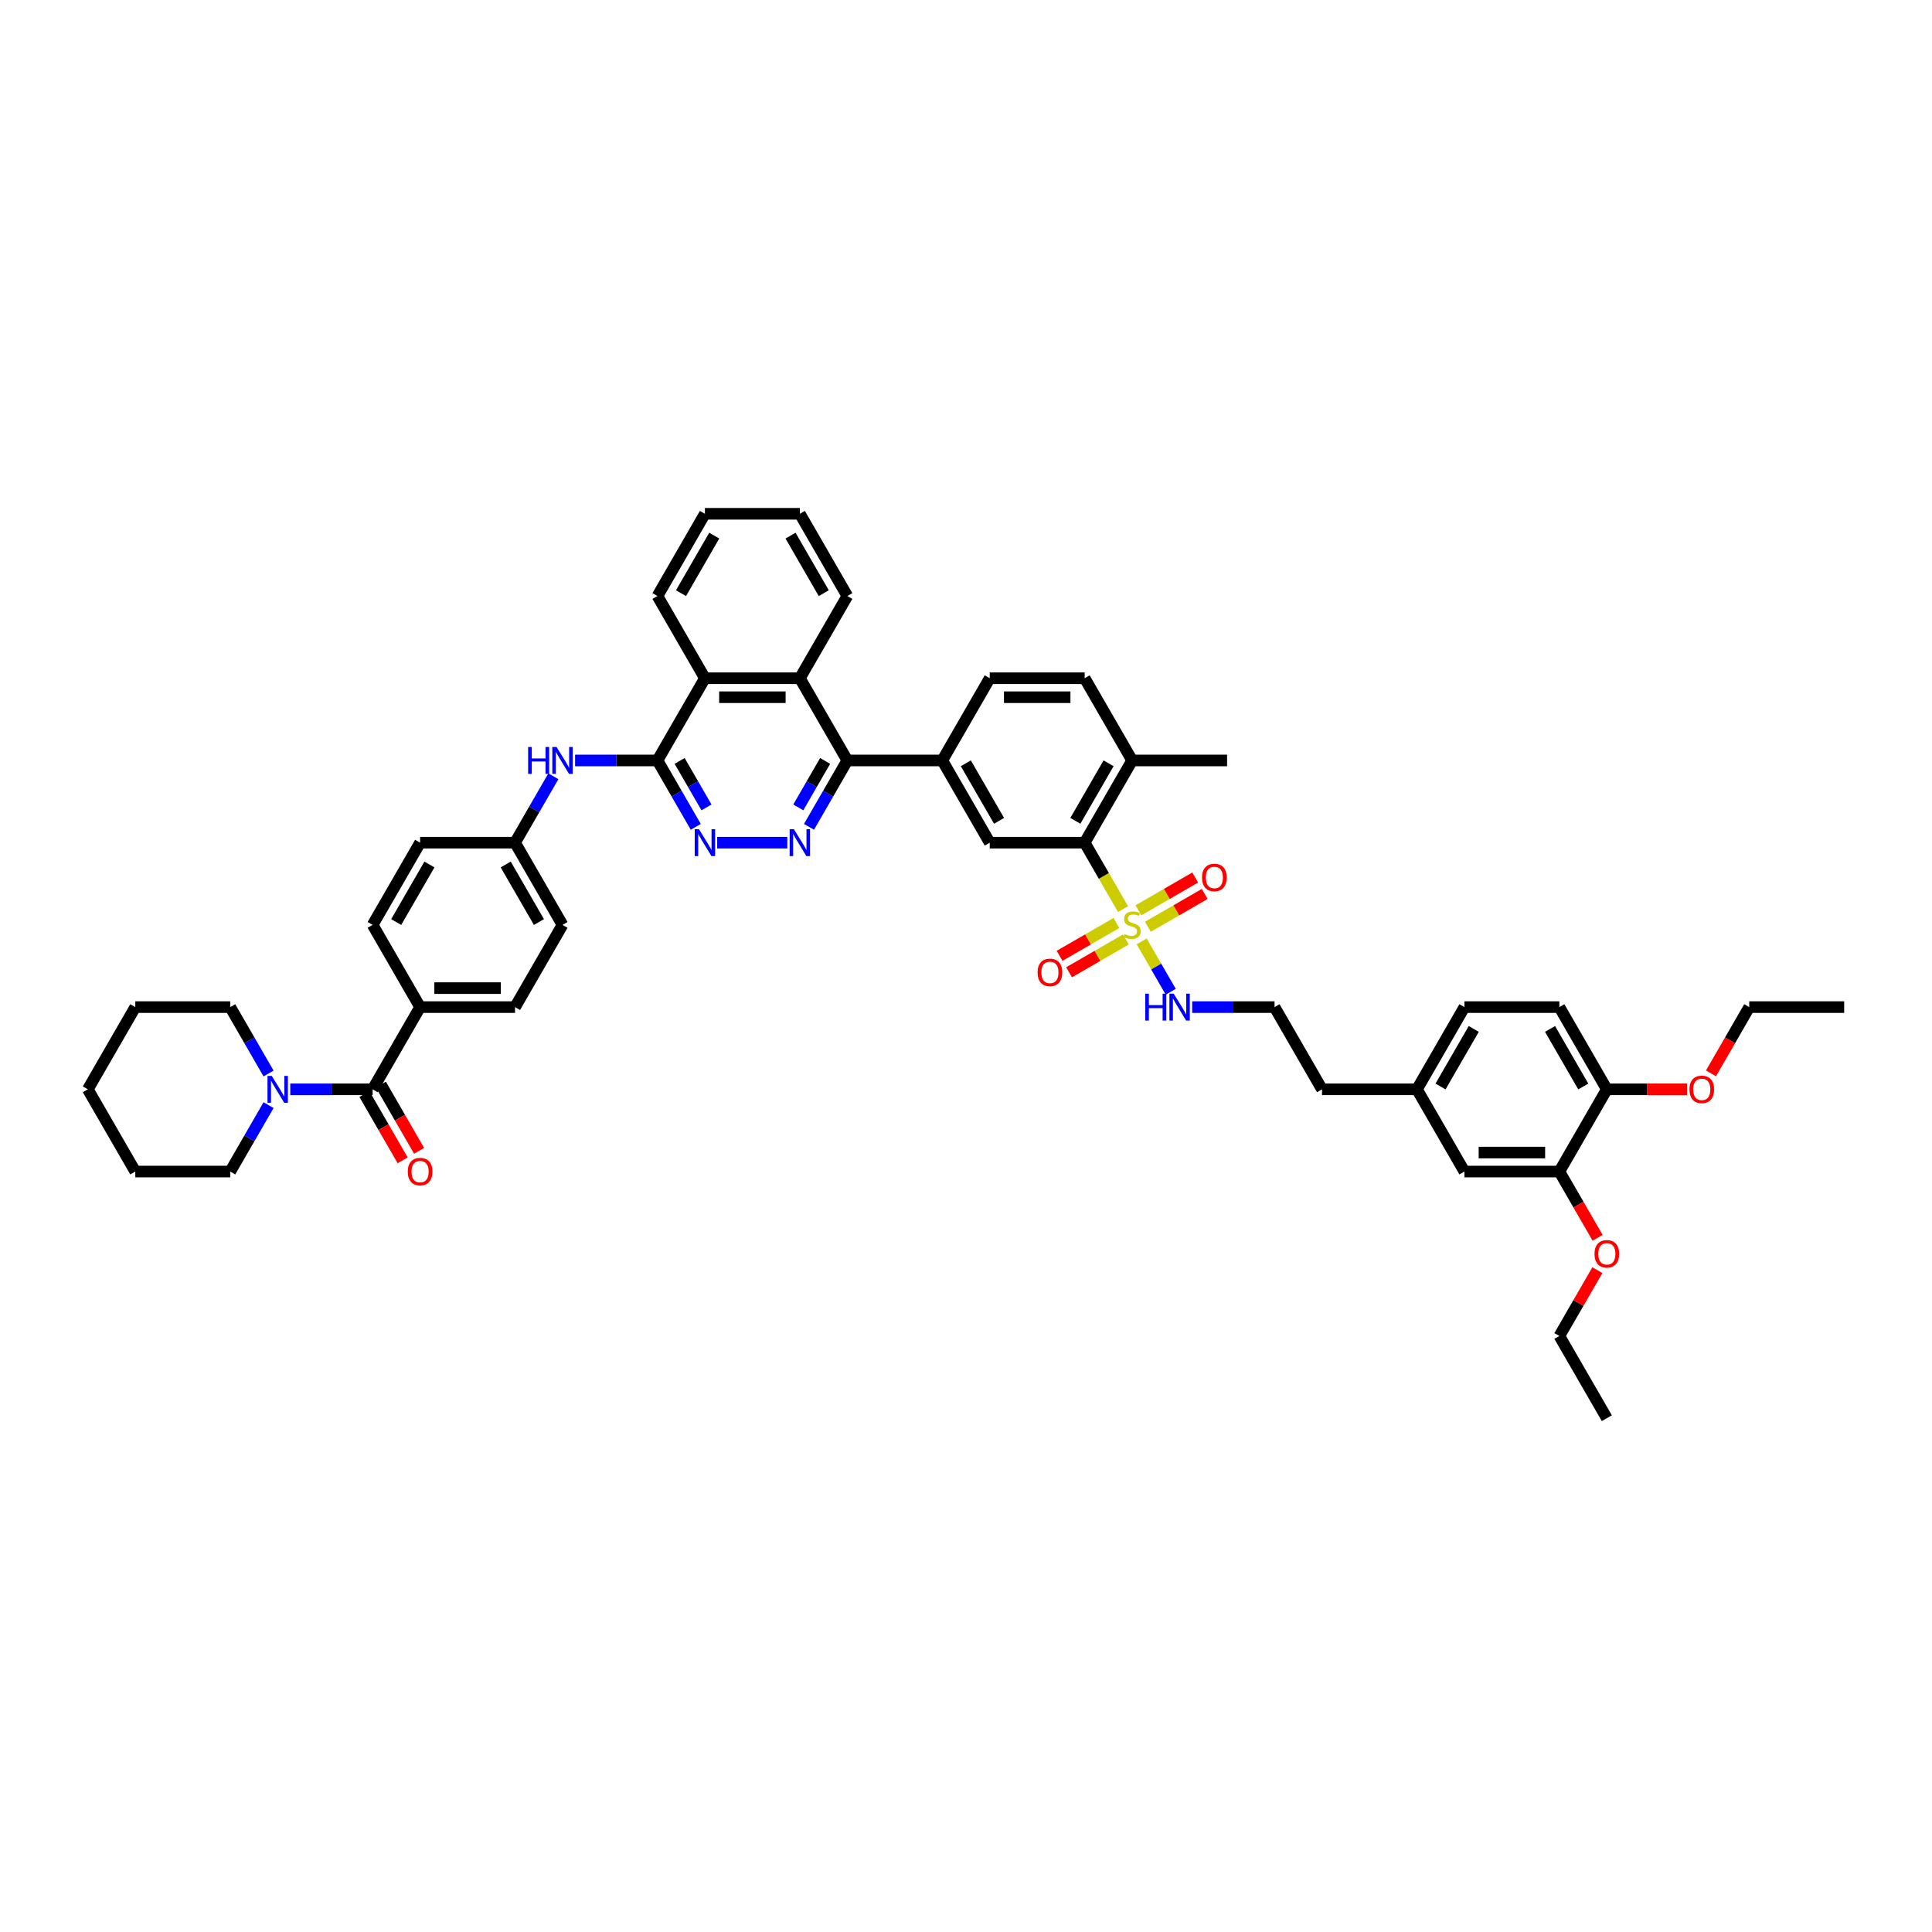 <?xml version='1.0' encoding='iso-8859-1'?>
<svg version='1.1' baseProfile='full'
              xmlns='http://www.w3.org/2000/svg'
                      xmlns:rdkit='http://www.rdkit.org/xml'
                      xmlns:xlink='http://www.w3.org/1999/xlink'
                  xml:space='preserve'
width='1000px' height='1000px' viewBox='0 0 1000 1000'>
<!-- END OF HEADER -->
<rect style='opacity:1.0;fill:#FFFFFF;stroke:none' width='1000' height='1000' x='0' y='0'> </rect>
<path class='bond-2' d='M 581.28,470.555 L 571.352,453.36' style='fill:none;fill-rule:evenodd;stroke:#CCCC00;stroke-width:6px;stroke-linecap:butt;stroke-linejoin:miter;stroke-opacity:1' />
<path class='bond-2' d='M 571.352,453.36 L 561.425,436.165' style='fill:none;fill-rule:evenodd;stroke:#000000;stroke-width:6px;stroke-linecap:butt;stroke-linejoin:miter;stroke-opacity:1' />
<path class='bond-12' d='M 577.848,477.751 L 563.141,486.242' style='fill:none;fill-rule:evenodd;stroke:#CCCC00;stroke-width:6px;stroke-linecap:butt;stroke-linejoin:miter;stroke-opacity:1' />
<path class='bond-12' d='M 563.141,486.242 L 548.434,494.733' style='fill:none;fill-rule:evenodd;stroke:#FF0000;stroke-width:6px;stroke-linecap:butt;stroke-linejoin:miter;stroke-opacity:1' />
<path class='bond-12' d='M 582.762,486.263 L 568.055,494.754' style='fill:none;fill-rule:evenodd;stroke:#CCCC00;stroke-width:6px;stroke-linecap:butt;stroke-linejoin:miter;stroke-opacity:1' />
<path class='bond-12' d='M 568.055,494.754 L 553.348,503.245' style='fill:none;fill-rule:evenodd;stroke:#FF0000;stroke-width:6px;stroke-linecap:butt;stroke-linejoin:miter;stroke-opacity:1' />
<path class='bond-13' d='M 594.143,479.692 L 608.849,471.201' style='fill:none;fill-rule:evenodd;stroke:#CCCC00;stroke-width:6px;stroke-linecap:butt;stroke-linejoin:miter;stroke-opacity:1' />
<path class='bond-13' d='M 608.849,471.201 L 623.556,462.71' style='fill:none;fill-rule:evenodd;stroke:#FF0000;stroke-width:6px;stroke-linecap:butt;stroke-linejoin:miter;stroke-opacity:1' />
<path class='bond-13' d='M 589.229,471.181 L 603.935,462.69' style='fill:none;fill-rule:evenodd;stroke:#CCCC00;stroke-width:6px;stroke-linecap:butt;stroke-linejoin:miter;stroke-opacity:1' />
<path class='bond-13' d='M 603.935,462.69 L 618.642,454.199' style='fill:none;fill-rule:evenodd;stroke:#FF0000;stroke-width:6px;stroke-linecap:butt;stroke-linejoin:miter;stroke-opacity:1' />
<path class='bond-16' d='M 590.926,487.262 L 598.453,500.3' style='fill:none;fill-rule:evenodd;stroke:#CCCC00;stroke-width:6px;stroke-linecap:butt;stroke-linejoin:miter;stroke-opacity:1' />
<path class='bond-16' d='M 598.453,500.3 L 605.981,513.338' style='fill:none;fill-rule:evenodd;stroke:#0000FF;stroke-width:6px;stroke-linecap:butt;stroke-linejoin:miter;stroke-opacity:1' />
<path class='bond-0' d='M 418.732,427.978 L 428.653,410.794' style='fill:none;fill-rule:evenodd;stroke:#0000FF;stroke-width:6px;stroke-linecap:butt;stroke-linejoin:miter;stroke-opacity:1' />
<path class='bond-0' d='M 428.653,410.794 L 438.575,393.609' style='fill:none;fill-rule:evenodd;stroke:#000000;stroke-width:6px;stroke-linecap:butt;stroke-linejoin:miter;stroke-opacity:1' />
<path class='bond-0' d='M 413.197,417.909 L 420.142,405.88' style='fill:none;fill-rule:evenodd;stroke:#0000FF;stroke-width:6px;stroke-linecap:butt;stroke-linejoin:miter;stroke-opacity:1' />
<path class='bond-0' d='M 420.142,405.88 L 427.087,393.85' style='fill:none;fill-rule:evenodd;stroke:#000000;stroke-width:6px;stroke-linecap:butt;stroke-linejoin:miter;stroke-opacity:1' />
<path class='bond-4' d='M 407.499,436.165 L 371.208,436.165' style='fill:none;fill-rule:evenodd;stroke:#0000FF;stroke-width:6px;stroke-linecap:butt;stroke-linejoin:miter;stroke-opacity:1' />
<path class='bond-1' d='M 340.295,393.609 L 364.865,351.052' style='fill:none;fill-rule:evenodd;stroke:#000000;stroke-width:6px;stroke-linecap:butt;stroke-linejoin:miter;stroke-opacity:1' />
<path class='bond-11' d='M 340.295,393.609 L 318.978,393.609' style='fill:none;fill-rule:evenodd;stroke:#000000;stroke-width:6px;stroke-linecap:butt;stroke-linejoin:miter;stroke-opacity:1' />
<path class='bond-11' d='M 318.978,393.609 L 297.661,393.609' style='fill:none;fill-rule:evenodd;stroke:#0000FF;stroke-width:6px;stroke-linecap:butt;stroke-linejoin:miter;stroke-opacity:1' />
<path class='bond-50' d='M 340.295,393.609 L 350.217,410.794' style='fill:none;fill-rule:evenodd;stroke:#000000;stroke-width:6px;stroke-linecap:butt;stroke-linejoin:miter;stroke-opacity:1' />
<path class='bond-50' d='M 350.217,410.794 L 360.138,427.978' style='fill:none;fill-rule:evenodd;stroke:#0000FF;stroke-width:6px;stroke-linecap:butt;stroke-linejoin:miter;stroke-opacity:1' />
<path class='bond-50' d='M 351.783,393.85 L 358.728,405.88' style='fill:none;fill-rule:evenodd;stroke:#000000;stroke-width:6px;stroke-linecap:butt;stroke-linejoin:miter;stroke-opacity:1' />
<path class='bond-50' d='M 358.728,405.88 L 365.673,417.909' style='fill:none;fill-rule:evenodd;stroke:#0000FF;stroke-width:6px;stroke-linecap:butt;stroke-linejoin:miter;stroke-opacity:1' />
<path class='bond-8' d='M 561.425,436.165 L 512.285,436.165' style='fill:none;fill-rule:evenodd;stroke:#000000;stroke-width:6px;stroke-linecap:butt;stroke-linejoin:miter;stroke-opacity:1' />
<path class='bond-17' d='M 561.425,436.165 L 585.995,393.609' style='fill:none;fill-rule:evenodd;stroke:#000000;stroke-width:6px;stroke-linecap:butt;stroke-linejoin:miter;stroke-opacity:1' />
<path class='bond-17' d='M 556.599,424.868 L 573.798,395.078' style='fill:none;fill-rule:evenodd;stroke:#000000;stroke-width:6px;stroke-linecap:butt;stroke-linejoin:miter;stroke-opacity:1' />
<path class='bond-3' d='M 438.575,393.609 L 487.715,393.609' style='fill:none;fill-rule:evenodd;stroke:#000000;stroke-width:6px;stroke-linecap:butt;stroke-linejoin:miter;stroke-opacity:1' />
<path class='bond-6' d='M 438.575,393.609 L 414.005,351.052' style='fill:none;fill-rule:evenodd;stroke:#000000;stroke-width:6px;stroke-linecap:butt;stroke-linejoin:miter;stroke-opacity:1' />
<path class='bond-5' d='M 192.875,563.835 L 217.445,521.278' style='fill:none;fill-rule:evenodd;stroke:#000000;stroke-width:6px;stroke-linecap:butt;stroke-linejoin:miter;stroke-opacity:1' />
<path class='bond-9' d='M 192.875,563.835 L 171.558,563.835' style='fill:none;fill-rule:evenodd;stroke:#000000;stroke-width:6px;stroke-linecap:butt;stroke-linejoin:miter;stroke-opacity:1' />
<path class='bond-9' d='M 171.558,563.835 L 150.241,563.835' style='fill:none;fill-rule:evenodd;stroke:#0000FF;stroke-width:6px;stroke-linecap:butt;stroke-linejoin:miter;stroke-opacity:1' />
<path class='bond-18' d='M 188.619,566.292 L 198.518,583.437' style='fill:none;fill-rule:evenodd;stroke:#000000;stroke-width:6px;stroke-linecap:butt;stroke-linejoin:miter;stroke-opacity:1' />
<path class='bond-18' d='M 198.518,583.437 L 208.417,600.583' style='fill:none;fill-rule:evenodd;stroke:#FF0000;stroke-width:6px;stroke-linecap:butt;stroke-linejoin:miter;stroke-opacity:1' />
<path class='bond-18' d='M 197.13,561.378 L 207.029,578.523' style='fill:none;fill-rule:evenodd;stroke:#000000;stroke-width:6px;stroke-linecap:butt;stroke-linejoin:miter;stroke-opacity:1' />
<path class='bond-18' d='M 207.029,578.523 L 216.928,595.669' style='fill:none;fill-rule:evenodd;stroke:#FF0000;stroke-width:6px;stroke-linecap:butt;stroke-linejoin:miter;stroke-opacity:1' />
<path class='bond-10' d='M 414.005,351.052 L 364.865,351.052' style='fill:none;fill-rule:evenodd;stroke:#000000;stroke-width:6px;stroke-linecap:butt;stroke-linejoin:miter;stroke-opacity:1' />
<path class='bond-10' d='M 406.634,360.88 L 372.236,360.88' style='fill:none;fill-rule:evenodd;stroke:#000000;stroke-width:6px;stroke-linecap:butt;stroke-linejoin:miter;stroke-opacity:1' />
<path class='bond-36' d='M 414.005,351.052 L 438.575,308.496' style='fill:none;fill-rule:evenodd;stroke:#000000;stroke-width:6px;stroke-linecap:butt;stroke-linejoin:miter;stroke-opacity:1' />
<path class='bond-7' d='M 487.715,393.609 L 512.285,436.165' style='fill:none;fill-rule:evenodd;stroke:#000000;stroke-width:6px;stroke-linecap:butt;stroke-linejoin:miter;stroke-opacity:1' />
<path class='bond-7' d='M 499.912,395.078 L 517.111,424.868' style='fill:none;fill-rule:evenodd;stroke:#000000;stroke-width:6px;stroke-linecap:butt;stroke-linejoin:miter;stroke-opacity:1' />
<path class='bond-49' d='M 487.715,393.609 L 512.285,351.052' style='fill:none;fill-rule:evenodd;stroke:#000000;stroke-width:6px;stroke-linecap:butt;stroke-linejoin:miter;stroke-opacity:1' />
<path class='bond-34' d='M 139.008,555.648 L 129.086,538.463' style='fill:none;fill-rule:evenodd;stroke:#0000FF;stroke-width:6px;stroke-linecap:butt;stroke-linejoin:miter;stroke-opacity:1' />
<path class='bond-34' d='M 129.086,538.463 L 119.165,521.278' style='fill:none;fill-rule:evenodd;stroke:#000000;stroke-width:6px;stroke-linecap:butt;stroke-linejoin:miter;stroke-opacity:1' />
<path class='bond-35' d='M 139.008,572.022 L 129.086,589.206' style='fill:none;fill-rule:evenodd;stroke:#0000FF;stroke-width:6px;stroke-linecap:butt;stroke-linejoin:miter;stroke-opacity:1' />
<path class='bond-35' d='M 129.086,589.206 L 119.165,606.391' style='fill:none;fill-rule:evenodd;stroke:#000000;stroke-width:6px;stroke-linecap:butt;stroke-linejoin:miter;stroke-opacity:1' />
<path class='bond-37' d='M 364.865,351.052 L 340.295,308.496' style='fill:none;fill-rule:evenodd;stroke:#000000;stroke-width:6px;stroke-linecap:butt;stroke-linejoin:miter;stroke-opacity:1' />
<path class='bond-25' d='M 286.428,401.795 L 276.506,418.98' style='fill:none;fill-rule:evenodd;stroke:#0000FF;stroke-width:6px;stroke-linecap:butt;stroke-linejoin:miter;stroke-opacity:1' />
<path class='bond-25' d='M 276.506,418.98 L 266.585,436.165' style='fill:none;fill-rule:evenodd;stroke:#000000;stroke-width:6px;stroke-linecap:butt;stroke-linejoin:miter;stroke-opacity:1' />
<path class='bond-14' d='M 217.445,521.278 L 266.585,521.278' style='fill:none;fill-rule:evenodd;stroke:#000000;stroke-width:6px;stroke-linecap:butt;stroke-linejoin:miter;stroke-opacity:1' />
<path class='bond-14' d='M 224.816,511.45 L 259.214,511.45' style='fill:none;fill-rule:evenodd;stroke:#000000;stroke-width:6px;stroke-linecap:butt;stroke-linejoin:miter;stroke-opacity:1' />
<path class='bond-53' d='M 217.445,521.278 L 192.875,478.722' style='fill:none;fill-rule:evenodd;stroke:#000000;stroke-width:6px;stroke-linecap:butt;stroke-linejoin:miter;stroke-opacity:1' />
<path class='bond-15' d='M 807.125,606.391 L 757.985,606.391' style='fill:none;fill-rule:evenodd;stroke:#000000;stroke-width:6px;stroke-linecap:butt;stroke-linejoin:miter;stroke-opacity:1' />
<path class='bond-15' d='M 799.754,596.563 L 765.356,596.563' style='fill:none;fill-rule:evenodd;stroke:#000000;stroke-width:6px;stroke-linecap:butt;stroke-linejoin:miter;stroke-opacity:1' />
<path class='bond-31' d='M 807.125,606.391 L 817.024,623.537' style='fill:none;fill-rule:evenodd;stroke:#000000;stroke-width:6px;stroke-linecap:butt;stroke-linejoin:miter;stroke-opacity:1' />
<path class='bond-31' d='M 817.024,623.537 L 826.923,640.683' style='fill:none;fill-rule:evenodd;stroke:#FF0000;stroke-width:6px;stroke-linecap:butt;stroke-linejoin:miter;stroke-opacity:1' />
<path class='bond-51' d='M 807.125,606.391 L 831.695,563.835' style='fill:none;fill-rule:evenodd;stroke:#000000;stroke-width:6px;stroke-linecap:butt;stroke-linejoin:miter;stroke-opacity:1' />
<path class='bond-32' d='M 617.071,521.278 L 638.388,521.278' style='fill:none;fill-rule:evenodd;stroke:#0000FF;stroke-width:6px;stroke-linecap:butt;stroke-linejoin:miter;stroke-opacity:1' />
<path class='bond-32' d='M 638.388,521.278 L 659.705,521.278' style='fill:none;fill-rule:evenodd;stroke:#000000;stroke-width:6px;stroke-linecap:butt;stroke-linejoin:miter;stroke-opacity:1' />
<path class='bond-22' d='M 585.995,393.609 L 561.425,351.052' style='fill:none;fill-rule:evenodd;stroke:#000000;stroke-width:6px;stroke-linecap:butt;stroke-linejoin:miter;stroke-opacity:1' />
<path class='bond-39' d='M 585.995,393.609 L 635.135,393.609' style='fill:none;fill-rule:evenodd;stroke:#000000;stroke-width:6px;stroke-linecap:butt;stroke-linejoin:miter;stroke-opacity:1' />
<path class='bond-19' d='M 831.695,563.835 L 807.125,521.278' style='fill:none;fill-rule:evenodd;stroke:#000000;stroke-width:6px;stroke-linecap:butt;stroke-linejoin:miter;stroke-opacity:1' />
<path class='bond-19' d='M 819.499,562.365 L 802.3,532.576' style='fill:none;fill-rule:evenodd;stroke:#000000;stroke-width:6px;stroke-linecap:butt;stroke-linejoin:miter;stroke-opacity:1' />
<path class='bond-33' d='M 831.695,563.835 L 852.457,563.835' style='fill:none;fill-rule:evenodd;stroke:#000000;stroke-width:6px;stroke-linecap:butt;stroke-linejoin:miter;stroke-opacity:1' />
<path class='bond-33' d='M 852.457,563.835 L 873.219,563.835' style='fill:none;fill-rule:evenodd;stroke:#FF0000;stroke-width:6px;stroke-linecap:butt;stroke-linejoin:miter;stroke-opacity:1' />
<path class='bond-20' d='M 512.285,351.052 L 561.425,351.052' style='fill:none;fill-rule:evenodd;stroke:#000000;stroke-width:6px;stroke-linecap:butt;stroke-linejoin:miter;stroke-opacity:1' />
<path class='bond-20' d='M 519.656,360.88 L 554.054,360.88' style='fill:none;fill-rule:evenodd;stroke:#000000;stroke-width:6px;stroke-linecap:butt;stroke-linejoin:miter;stroke-opacity:1' />
<path class='bond-21' d='M 757.985,606.391 L 733.415,563.835' style='fill:none;fill-rule:evenodd;stroke:#000000;stroke-width:6px;stroke-linecap:butt;stroke-linejoin:miter;stroke-opacity:1' />
<path class='bond-23' d='M 192.875,478.722 L 217.445,436.165' style='fill:none;fill-rule:evenodd;stroke:#000000;stroke-width:6px;stroke-linecap:butt;stroke-linejoin:miter;stroke-opacity:1' />
<path class='bond-23' d='M 205.072,477.252 L 222.271,447.463' style='fill:none;fill-rule:evenodd;stroke:#000000;stroke-width:6px;stroke-linecap:butt;stroke-linejoin:miter;stroke-opacity:1' />
<path class='bond-24' d='M 266.585,521.278 L 291.155,478.722' style='fill:none;fill-rule:evenodd;stroke:#000000;stroke-width:6px;stroke-linecap:butt;stroke-linejoin:miter;stroke-opacity:1' />
<path class='bond-28' d='M 266.585,436.165 L 217.445,436.165' style='fill:none;fill-rule:evenodd;stroke:#000000;stroke-width:6px;stroke-linecap:butt;stroke-linejoin:miter;stroke-opacity:1' />
<path class='bond-29' d='M 266.585,436.165 L 291.155,478.722' style='fill:none;fill-rule:evenodd;stroke:#000000;stroke-width:6px;stroke-linecap:butt;stroke-linejoin:miter;stroke-opacity:1' />
<path class='bond-29' d='M 261.759,447.463 L 278.958,477.252' style='fill:none;fill-rule:evenodd;stroke:#000000;stroke-width:6px;stroke-linecap:butt;stroke-linejoin:miter;stroke-opacity:1' />
<path class='bond-26' d='M 807.125,521.278 L 757.985,521.278' style='fill:none;fill-rule:evenodd;stroke:#000000;stroke-width:6px;stroke-linecap:butt;stroke-linejoin:miter;stroke-opacity:1' />
<path class='bond-27' d='M 733.415,563.835 L 684.275,563.835' style='fill:none;fill-rule:evenodd;stroke:#000000;stroke-width:6px;stroke-linecap:butt;stroke-linejoin:miter;stroke-opacity:1' />
<path class='bond-30' d='M 733.415,563.835 L 757.985,521.278' style='fill:none;fill-rule:evenodd;stroke:#000000;stroke-width:6px;stroke-linecap:butt;stroke-linejoin:miter;stroke-opacity:1' />
<path class='bond-30' d='M 745.612,562.365 L 762.811,532.576' style='fill:none;fill-rule:evenodd;stroke:#000000;stroke-width:6px;stroke-linecap:butt;stroke-linejoin:miter;stroke-opacity:1' />
<path class='bond-40' d='M 826.798,657.429 L 816.962,674.467' style='fill:none;fill-rule:evenodd;stroke:#FF0000;stroke-width:6px;stroke-linecap:butt;stroke-linejoin:miter;stroke-opacity:1' />
<path class='bond-40' d='M 816.962,674.467 L 807.125,691.504' style='fill:none;fill-rule:evenodd;stroke:#000000;stroke-width:6px;stroke-linecap:butt;stroke-linejoin:miter;stroke-opacity:1' />
<path class='bond-38' d='M 659.705,521.278 L 684.275,563.835' style='fill:none;fill-rule:evenodd;stroke:#000000;stroke-width:6px;stroke-linecap:butt;stroke-linejoin:miter;stroke-opacity:1' />
<path class='bond-41' d='M 885.607,555.569 L 895.506,538.424' style='fill:none;fill-rule:evenodd;stroke:#FF0000;stroke-width:6px;stroke-linecap:butt;stroke-linejoin:miter;stroke-opacity:1' />
<path class='bond-41' d='M 895.506,538.424 L 905.405,521.278' style='fill:none;fill-rule:evenodd;stroke:#000000;stroke-width:6px;stroke-linecap:butt;stroke-linejoin:miter;stroke-opacity:1' />
<path class='bond-43' d='M 119.165,521.278 L 70.025,521.278' style='fill:none;fill-rule:evenodd;stroke:#000000;stroke-width:6px;stroke-linecap:butt;stroke-linejoin:miter;stroke-opacity:1' />
<path class='bond-42' d='M 119.165,606.391 L 70.025,606.391' style='fill:none;fill-rule:evenodd;stroke:#000000;stroke-width:6px;stroke-linecap:butt;stroke-linejoin:miter;stroke-opacity:1' />
<path class='bond-44' d='M 438.575,308.496 L 414.005,265.939' style='fill:none;fill-rule:evenodd;stroke:#000000;stroke-width:6px;stroke-linecap:butt;stroke-linejoin:miter;stroke-opacity:1' />
<path class='bond-44' d='M 426.378,307.026 L 409.179,277.237' style='fill:none;fill-rule:evenodd;stroke:#000000;stroke-width:6px;stroke-linecap:butt;stroke-linejoin:miter;stroke-opacity:1' />
<path class='bond-52' d='M 340.295,308.496 L 364.865,265.939' style='fill:none;fill-rule:evenodd;stroke:#000000;stroke-width:6px;stroke-linecap:butt;stroke-linejoin:miter;stroke-opacity:1' />
<path class='bond-52' d='M 352.492,307.026 L 369.691,277.237' style='fill:none;fill-rule:evenodd;stroke:#000000;stroke-width:6px;stroke-linecap:butt;stroke-linejoin:miter;stroke-opacity:1' />
<path class='bond-47' d='M 807.125,691.504 L 831.695,734.061' style='fill:none;fill-rule:evenodd;stroke:#000000;stroke-width:6px;stroke-linecap:butt;stroke-linejoin:miter;stroke-opacity:1' />
<path class='bond-46' d='M 905.405,521.278 L 954.545,521.278' style='fill:none;fill-rule:evenodd;stroke:#000000;stroke-width:6px;stroke-linecap:butt;stroke-linejoin:miter;stroke-opacity:1' />
<path class='bond-48' d='M 70.025,606.391 L 45.455,563.835' style='fill:none;fill-rule:evenodd;stroke:#000000;stroke-width:6px;stroke-linecap:butt;stroke-linejoin:miter;stroke-opacity:1' />
<path class='bond-54' d='M 70.025,521.278 L 45.455,563.835' style='fill:none;fill-rule:evenodd;stroke:#000000;stroke-width:6px;stroke-linecap:butt;stroke-linejoin:miter;stroke-opacity:1' />
<path class='bond-45' d='M 414.005,265.939 L 364.865,265.939' style='fill:none;fill-rule:evenodd;stroke:#000000;stroke-width:6px;stroke-linecap:butt;stroke-linejoin:miter;stroke-opacity:1' />
<path  class='atom-0' d='M 582.064 483.498
Q 582.221 483.557, 582.87 483.832
Q 583.518 484.107, 584.226 484.284
Q 584.953 484.442, 585.661 484.442
Q 586.978 484.442, 587.744 483.813
Q 588.511 483.164, 588.511 482.044
Q 588.511 481.277, 588.118 480.805
Q 587.744 480.334, 587.155 480.078
Q 586.565 479.822, 585.582 479.528
Q 584.344 479.154, 583.597 478.8
Q 582.87 478.447, 582.339 477.7
Q 581.828 476.953, 581.828 475.695
Q 581.828 473.945, 583.007 472.864
Q 584.206 471.783, 586.565 471.783
Q 588.177 471.783, 590.005 472.55
L 589.553 474.063
Q 587.882 473.375, 586.624 473.375
Q 585.268 473.375, 584.521 473.945
Q 583.774 474.496, 583.794 475.459
Q 583.794 476.206, 584.167 476.658
Q 584.56 477.11, 585.111 477.365
Q 585.681 477.621, 586.624 477.916
Q 587.882 478.309, 588.629 478.702
Q 589.376 479.095, 589.907 479.901
Q 590.457 480.687, 590.457 482.044
Q 590.457 483.97, 589.16 485.012
Q 587.882 486.034, 585.74 486.034
Q 584.501 486.034, 583.558 485.759
Q 582.634 485.503, 581.533 485.051
L 582.064 483.498
' fill='#CCCC00'/>
<path  class='atom-1' d='M 410.929 429.207
L 415.489 436.578
Q 415.941 437.305, 416.668 438.622
Q 417.396 439.939, 417.435 440.018
L 417.435 429.207
L 419.283 429.207
L 419.283 443.123
L 417.376 443.123
L 412.482 435.064
Q 411.912 434.121, 411.302 433.04
Q 410.713 431.959, 410.536 431.625
L 410.536 443.123
L 408.727 443.123
L 408.727 429.207
L 410.929 429.207
' fill='#0000FF'/>
<path  class='atom-5' d='M 361.789 429.207
L 366.349 436.578
Q 366.801 437.305, 367.528 438.622
Q 368.256 439.939, 368.295 440.018
L 368.295 429.207
L 370.143 429.207
L 370.143 443.123
L 368.236 443.123
L 363.342 435.064
Q 362.771 434.121, 362.162 433.04
Q 361.572 431.959, 361.396 431.625
L 361.396 443.123
L 359.587 443.123
L 359.587 429.207
L 361.789 429.207
' fill='#0000FF'/>
<path  class='atom-10' d='M 140.658 556.877
L 145.219 564.248
Q 145.671 564.975, 146.398 566.292
Q 147.125 567.609, 147.165 567.687
L 147.165 556.877
L 149.012 556.877
L 149.012 570.793
L 147.106 570.793
L 142.211 562.734
Q 141.641 561.791, 141.032 560.709
Q 140.442 559.628, 140.265 559.294
L 140.265 570.793
L 138.457 570.793
L 138.457 556.877
L 140.658 556.877
' fill='#0000FF'/>
<path  class='atom-12' d='M 273.356 386.65
L 275.243 386.65
L 275.243 392.567
L 282.359 392.567
L 282.359 386.65
L 284.246 386.65
L 284.246 400.567
L 282.359 400.567
L 282.359 394.139
L 275.243 394.139
L 275.243 400.567
L 273.356 400.567
L 273.356 386.65
' fill='#0000FF'/>
<path  class='atom-12' d='M 288.079 386.65
L 292.639 394.021
Q 293.091 394.749, 293.818 396.066
Q 294.545 397.383, 294.585 397.461
L 294.585 386.65
L 296.432 386.65
L 296.432 400.567
L 294.526 400.567
L 289.631 392.508
Q 289.061 391.564, 288.452 390.483
Q 287.862 389.402, 287.686 389.068
L 287.686 400.567
L 285.877 400.567
L 285.877 386.65
L 288.079 386.65
' fill='#0000FF'/>
<path  class='atom-13' d='M 537.05 503.331
Q 537.05 499.99, 538.701 498.122
Q 540.353 496.255, 543.439 496.255
Q 546.525 496.255, 548.176 498.122
Q 549.827 499.99, 549.827 503.331
Q 549.827 506.712, 548.156 508.638
Q 546.485 510.545, 543.439 510.545
Q 540.372 510.545, 538.701 508.638
Q 537.05 506.732, 537.05 503.331
M 543.439 508.972
Q 545.561 508.972, 546.701 507.557
Q 547.861 506.122, 547.861 503.331
Q 547.861 500.599, 546.701 499.223
Q 545.561 497.827, 543.439 497.827
Q 541.316 497.827, 540.156 499.203
Q 539.016 500.579, 539.016 503.331
Q 539.016 506.142, 540.156 507.557
Q 541.316 508.972, 543.439 508.972
' fill='#FF0000'/>
<path  class='atom-14' d='M 622.163 454.191
Q 622.163 450.849, 623.815 448.982
Q 625.466 447.115, 628.552 447.115
Q 631.638 447.115, 633.289 448.982
Q 634.94 450.849, 634.94 454.191
Q 634.94 457.572, 633.269 459.498
Q 631.598 461.405, 628.552 461.405
Q 625.485 461.405, 623.815 459.498
Q 622.163 457.592, 622.163 454.191
M 628.552 459.832
Q 630.674 459.832, 631.815 458.417
Q 632.974 456.982, 632.974 454.191
Q 632.974 451.459, 631.815 450.083
Q 630.674 448.687, 628.552 448.687
Q 626.429 448.687, 625.269 450.063
Q 624.129 451.439, 624.129 454.191
Q 624.129 457.002, 625.269 458.417
Q 626.429 459.832, 628.552 459.832
' fill='#FF0000'/>
<path  class='atom-17' d='M 592.767 514.32
L 594.654 514.32
L 594.654 520.236
L 601.769 520.236
L 601.769 514.32
L 603.656 514.32
L 603.656 528.236
L 601.769 528.236
L 601.769 521.809
L 594.654 521.809
L 594.654 528.236
L 592.767 528.236
L 592.767 514.32
' fill='#0000FF'/>
<path  class='atom-17' d='M 607.489 514.32
L 612.049 521.691
Q 612.501 522.418, 613.229 523.735
Q 613.956 525.052, 613.995 525.131
L 613.995 514.32
L 615.843 514.32
L 615.843 528.236
L 613.936 528.236
L 609.042 520.178
Q 608.472 519.234, 607.862 518.153
Q 607.273 517.072, 607.096 516.738
L 607.096 528.236
L 605.287 528.236
L 605.287 514.32
L 607.489 514.32
' fill='#0000FF'/>
<path  class='atom-19' d='M 211.057 606.431
Q 211.057 603.089, 212.708 601.222
Q 214.359 599.354, 217.445 599.354
Q 220.531 599.354, 222.182 601.222
Q 223.833 603.089, 223.833 606.431
Q 223.833 609.811, 222.162 611.738
Q 220.491 613.644, 217.445 613.644
Q 214.378 613.644, 212.708 611.738
Q 211.057 609.831, 211.057 606.431
M 217.445 612.072
Q 219.568 612.072, 220.708 610.657
Q 221.867 609.222, 221.867 606.431
Q 221.867 603.698, 220.708 602.323
Q 219.568 600.927, 217.445 600.927
Q 215.322 600.927, 214.162 602.303
Q 213.022 603.679, 213.022 606.431
Q 213.022 609.241, 214.162 610.657
Q 215.322 612.072, 217.445 612.072
' fill='#FF0000'/>
<path  class='atom-32' d='M 825.307 648.987
Q 825.307 645.646, 826.958 643.778
Q 828.609 641.911, 831.695 641.911
Q 834.781 641.911, 836.432 643.778
Q 838.084 645.646, 838.084 648.987
Q 838.084 652.368, 836.413 654.294
Q 834.742 656.201, 831.695 656.201
Q 828.629 656.201, 826.958 654.294
Q 825.307 652.388, 825.307 648.987
M 831.695 654.628
Q 833.818 654.628, 834.958 653.213
Q 836.118 651.778, 836.118 648.987
Q 836.118 646.255, 834.958 644.879
Q 833.818 643.483, 831.695 643.483
Q 829.572 643.483, 828.413 644.859
Q 827.273 646.235, 827.273 648.987
Q 827.273 651.798, 828.413 653.213
Q 829.572 654.628, 831.695 654.628
' fill='#FF0000'/>
<path  class='atom-34' d='M 874.447 563.874
Q 874.447 560.533, 876.098 558.665
Q 877.749 556.798, 880.835 556.798
Q 883.921 556.798, 885.572 558.665
Q 887.224 560.533, 887.224 563.874
Q 887.224 567.255, 885.553 569.181
Q 883.882 571.088, 880.835 571.088
Q 877.769 571.088, 876.098 569.181
Q 874.447 567.275, 874.447 563.874
M 880.835 569.515
Q 882.958 569.515, 884.098 568.1
Q 885.258 566.665, 885.258 563.874
Q 885.258 561.142, 884.098 559.766
Q 882.958 558.37, 880.835 558.37
Q 878.713 558.37, 877.553 559.746
Q 876.413 561.122, 876.413 563.874
Q 876.413 566.685, 877.553 568.1
Q 878.713 569.515, 880.835 569.515
' fill='#FF0000'/>
</svg>
